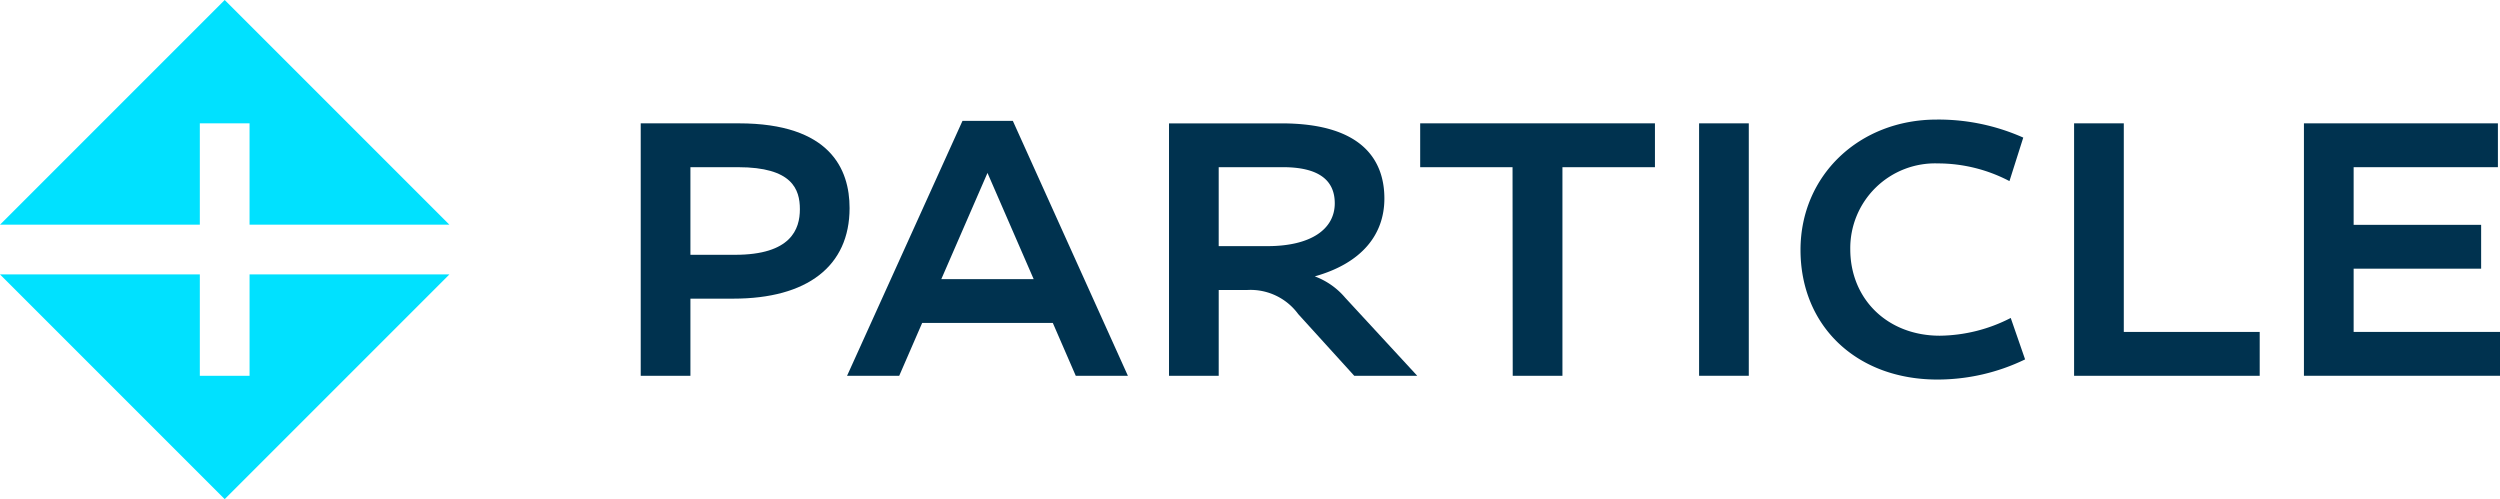 <svg xmlns="http://www.w3.org/2000/svg" xmlns:xlink="http://www.w3.org/1999/xlink" width="279" height="55.702" viewBox="0 0 279 55.702"><defs><clipPath id="a"><rect width="279" height="55.702" fill="none"/></clipPath></defs><g clip-path="url(#a)"><path d="M997.1,204.594H992.12v-9.778h5.323c6.032,0,6.893,2.46,6.893,4.69s-.988,5.088-7.237,5.088m.421-14.671H986.573v28.171h5.547v-8.607h4.787c8.246,0,12.975-3.617,12.975-10.111,0-4.313-2.145-9.453-12.363-9.453" transform="translate(-915.069 -176.158)" fill="#00324f"/><path d="M2186.792,194.816H2197.1l.02,23.278h5.548V194.816h10.324v-4.893h-26.2Z" transform="translate(-2028.3 -176.158)" fill="#00324f"/><rect width="5.547" height="28.171" transform="translate(189.618 13.765)" fill="#00324f"/><path d="M2795.986,206.253a17.649,17.649,0,0,1-7.914,1.982c-5.839,0-9.993-4.083-9.993-9.652a9.464,9.464,0,0,1,9.8-9.575,17.164,17.164,0,0,1,7.964,1.974l1.541-4.856a23.235,23.235,0,0,0-9.659-2.012c-8.663,0-15.2,6.253-15.2,14.545,0,8.519,6.28,14.468,15.272,14.468a22.418,22.418,0,0,0,9.792-2.25Z" transform="translate(-2571.588 -170.77)" fill="#00324f"/><path d="M3199.222,189.923h-5.548v28.171h20.715V213.2h-15.167Z" transform="translate(-2962.206 -176.158)" fill="#00324f"/><path d="M3553.147,213.2v-7.058h14.229V201.25h-14.229v-6.434h16.1v-4.893H3547.6v28.171h21.881V213.2Z" transform="translate(-3290.481 -176.158)" fill="#00324f"/><path d="M1314.829,203.76l5.153-11.853,5.154,11.853Zm7.982-17.662h-5.618l-12.881,28.448h5.82l2.559-5.893h14.583l2.559,5.893h5.818Z" transform="translate(-1209.779 -172.61)" fill="#00324f"/><path d="M1818.53,198.839c0,2.906-2.677,4.787-7.52,4.787h-5.433v-8.812h7.161c4.041,0,5.791,1.483,5.791,4.024M1816.3,207c5.209-1.463,7.767-4.631,7.767-8.692,0-3.824-1.992-8.382-11.482-8.382h-12.554v28.171h5.547V208.52h3.179a6.6,6.6,0,0,1,5.693,2.687l6.253,6.886h7.028l-8.043-8.717A8.174,8.174,0,0,0,1816.3,207" transform="translate(-1669.57 -176.157)" fill="#00324f"/><path d="M22.3,13.765h5.55V25.075h22.3L25.076,0,0,25.075H22.3Z" transform="translate(0 0)" fill="#00e1ff"/><path d="M27.851,433.869H22.3v-11.31H0l25.075,25.076,25.076-25.076h-22.3Z" transform="translate(0 -391.933)" fill="#00e1ff"/></g></svg>